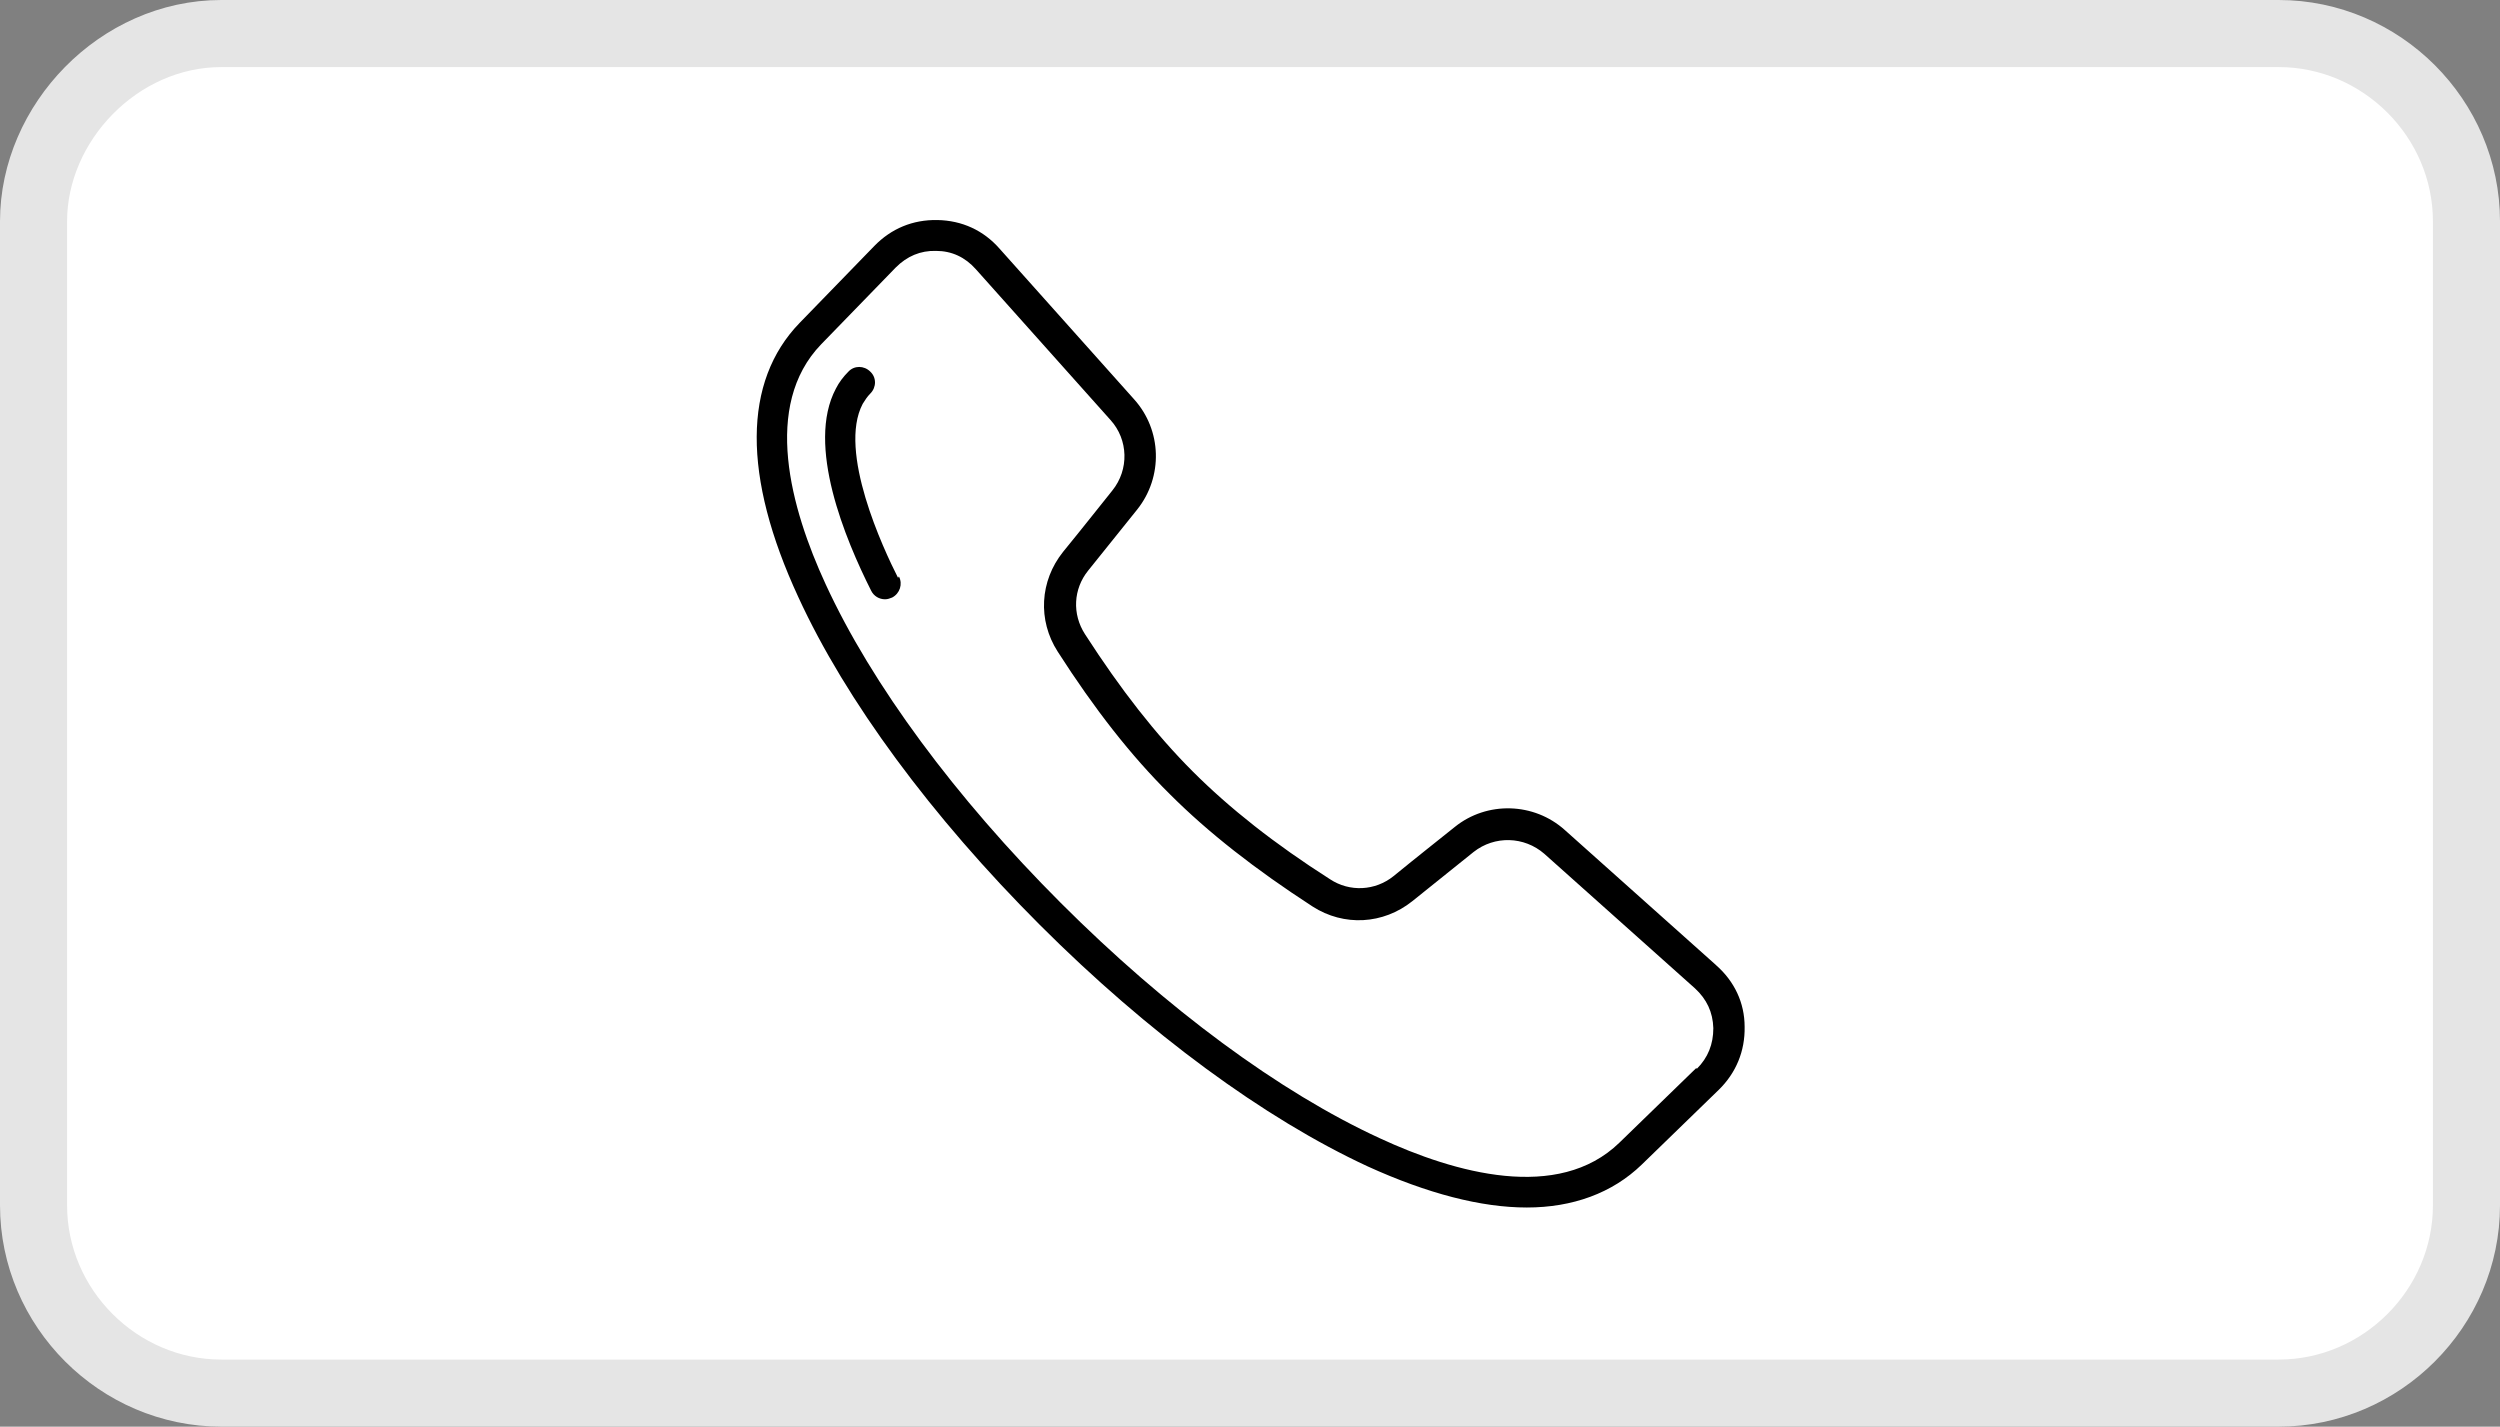 <?xml version="1.0" encoding="UTF-8"?>
<svg id="Calque_1" data-name="Calque 1" xmlns="http://www.w3.org/2000/svg" viewBox="0 0 55.9 31.9">
  <rect x="0" y="0" width="55.9" height="31.9" fill="#808080" stroke="none"/>
  <defs>
    <style>
      .cls-1 {
        fill: #000;
      }

      .cls-1, .cls-2 {
        stroke-width: 0px;
      }

      .cls-3 {
        fill: none;
        stroke: #e5e5e5;
        stroke-width: 1.5px;
      }

      .cls-2 {
        fill: #fff;
      }
    </style>
  </defs>
  <path class="cls-2" d="M4.95.75h46c2.3,0,4.2,1.9,4.2,4.2v22c0,2.3-1.9,4.2-4.2,4.2H4.95c-2.3,0-4.2-1.9-4.2-4.2V4.95C.75,2.75,2.65.75,4.95.75Z"/>
  <path class="cls-3" d="M4.95.75h46c2.3,0,4.2,1.9,4.2,4.2v22c0,2.3-1.9,4.2-4.2,4.2H4.95c-2.3,0-4.2-1.9-4.2-4.2V4.95C.75,2.75,2.65.75,4.95.75Z"/>
  <path class="cls-1" d="M38.36,21.57l-3.37-3.01c-.69-.62-1.74-.65-2.46-.07-.36.29-.82.65-1.37,1.1-.41.33-.98.36-1.42.07-1.24-.79-2.25-1.59-3.07-2.41-.83-.83-1.61-1.83-2.41-3.07-.29-.45-.26-1.01.07-1.42.44-.55.81-1.01,1.1-1.37.58-.73.55-1.77-.07-2.46l-3.01-3.37c-.36-.41-.84-.63-1.39-.64-.55-.01-1.03.19-1.41.58l-1.67,1.72c-1.27,1.31-1.28,3.43-.03,6.13,1.06,2.31,2.98,4.91,5.4,7.33,2.42,2.42,5.02,4.33,7.33,5.4,1.34.61,2.54.92,3.56.92s1.91-.32,2.57-.96l1.72-1.67c.39-.38.59-.87.58-1.41,0-.54-.23-1.02-.64-1.38ZM37.93,23.88l-1.72,1.67c-1.37,1.33-3.68.68-5.36-.1-2.24-1.03-4.77-2.9-7.13-5.26-2.36-2.36-4.23-4.89-5.26-7.13-.78-1.69-1.42-3.99-.1-5.36l1.67-1.72c.25-.25.55-.38.9-.37.35,0,.65.14.89.41l3.01,3.37c.4.44.42,1.11.04,1.58-.29.36-.65.82-1.1,1.37-.52.65-.57,1.53-.12,2.23.82,1.28,1.64,2.33,2.51,3.19.86.86,1.91,1.68,3.19,2.51.7.45,1.58.4,2.23-.12.55-.44,1.01-.81,1.37-1.1.47-.37,1.13-.35,1.58.04l3.37,3.01c.26.24.4.53.41.89,0,.36-.12.66-.37.91h0ZM20.1,12.89c.09.17.02.38-.15.47-.05.02-.1.04-.16.04-.13,0-.25-.07-.31-.19-.58-1.15-1.46-3.26-.79-4.52.07-.14.17-.27.28-.38.13-.14.35-.14.49,0,.14.13.14.35,0,.49-.07.07-.12.15-.17.23-.56,1.06.46,3.24.79,3.89Z"/>
</svg>